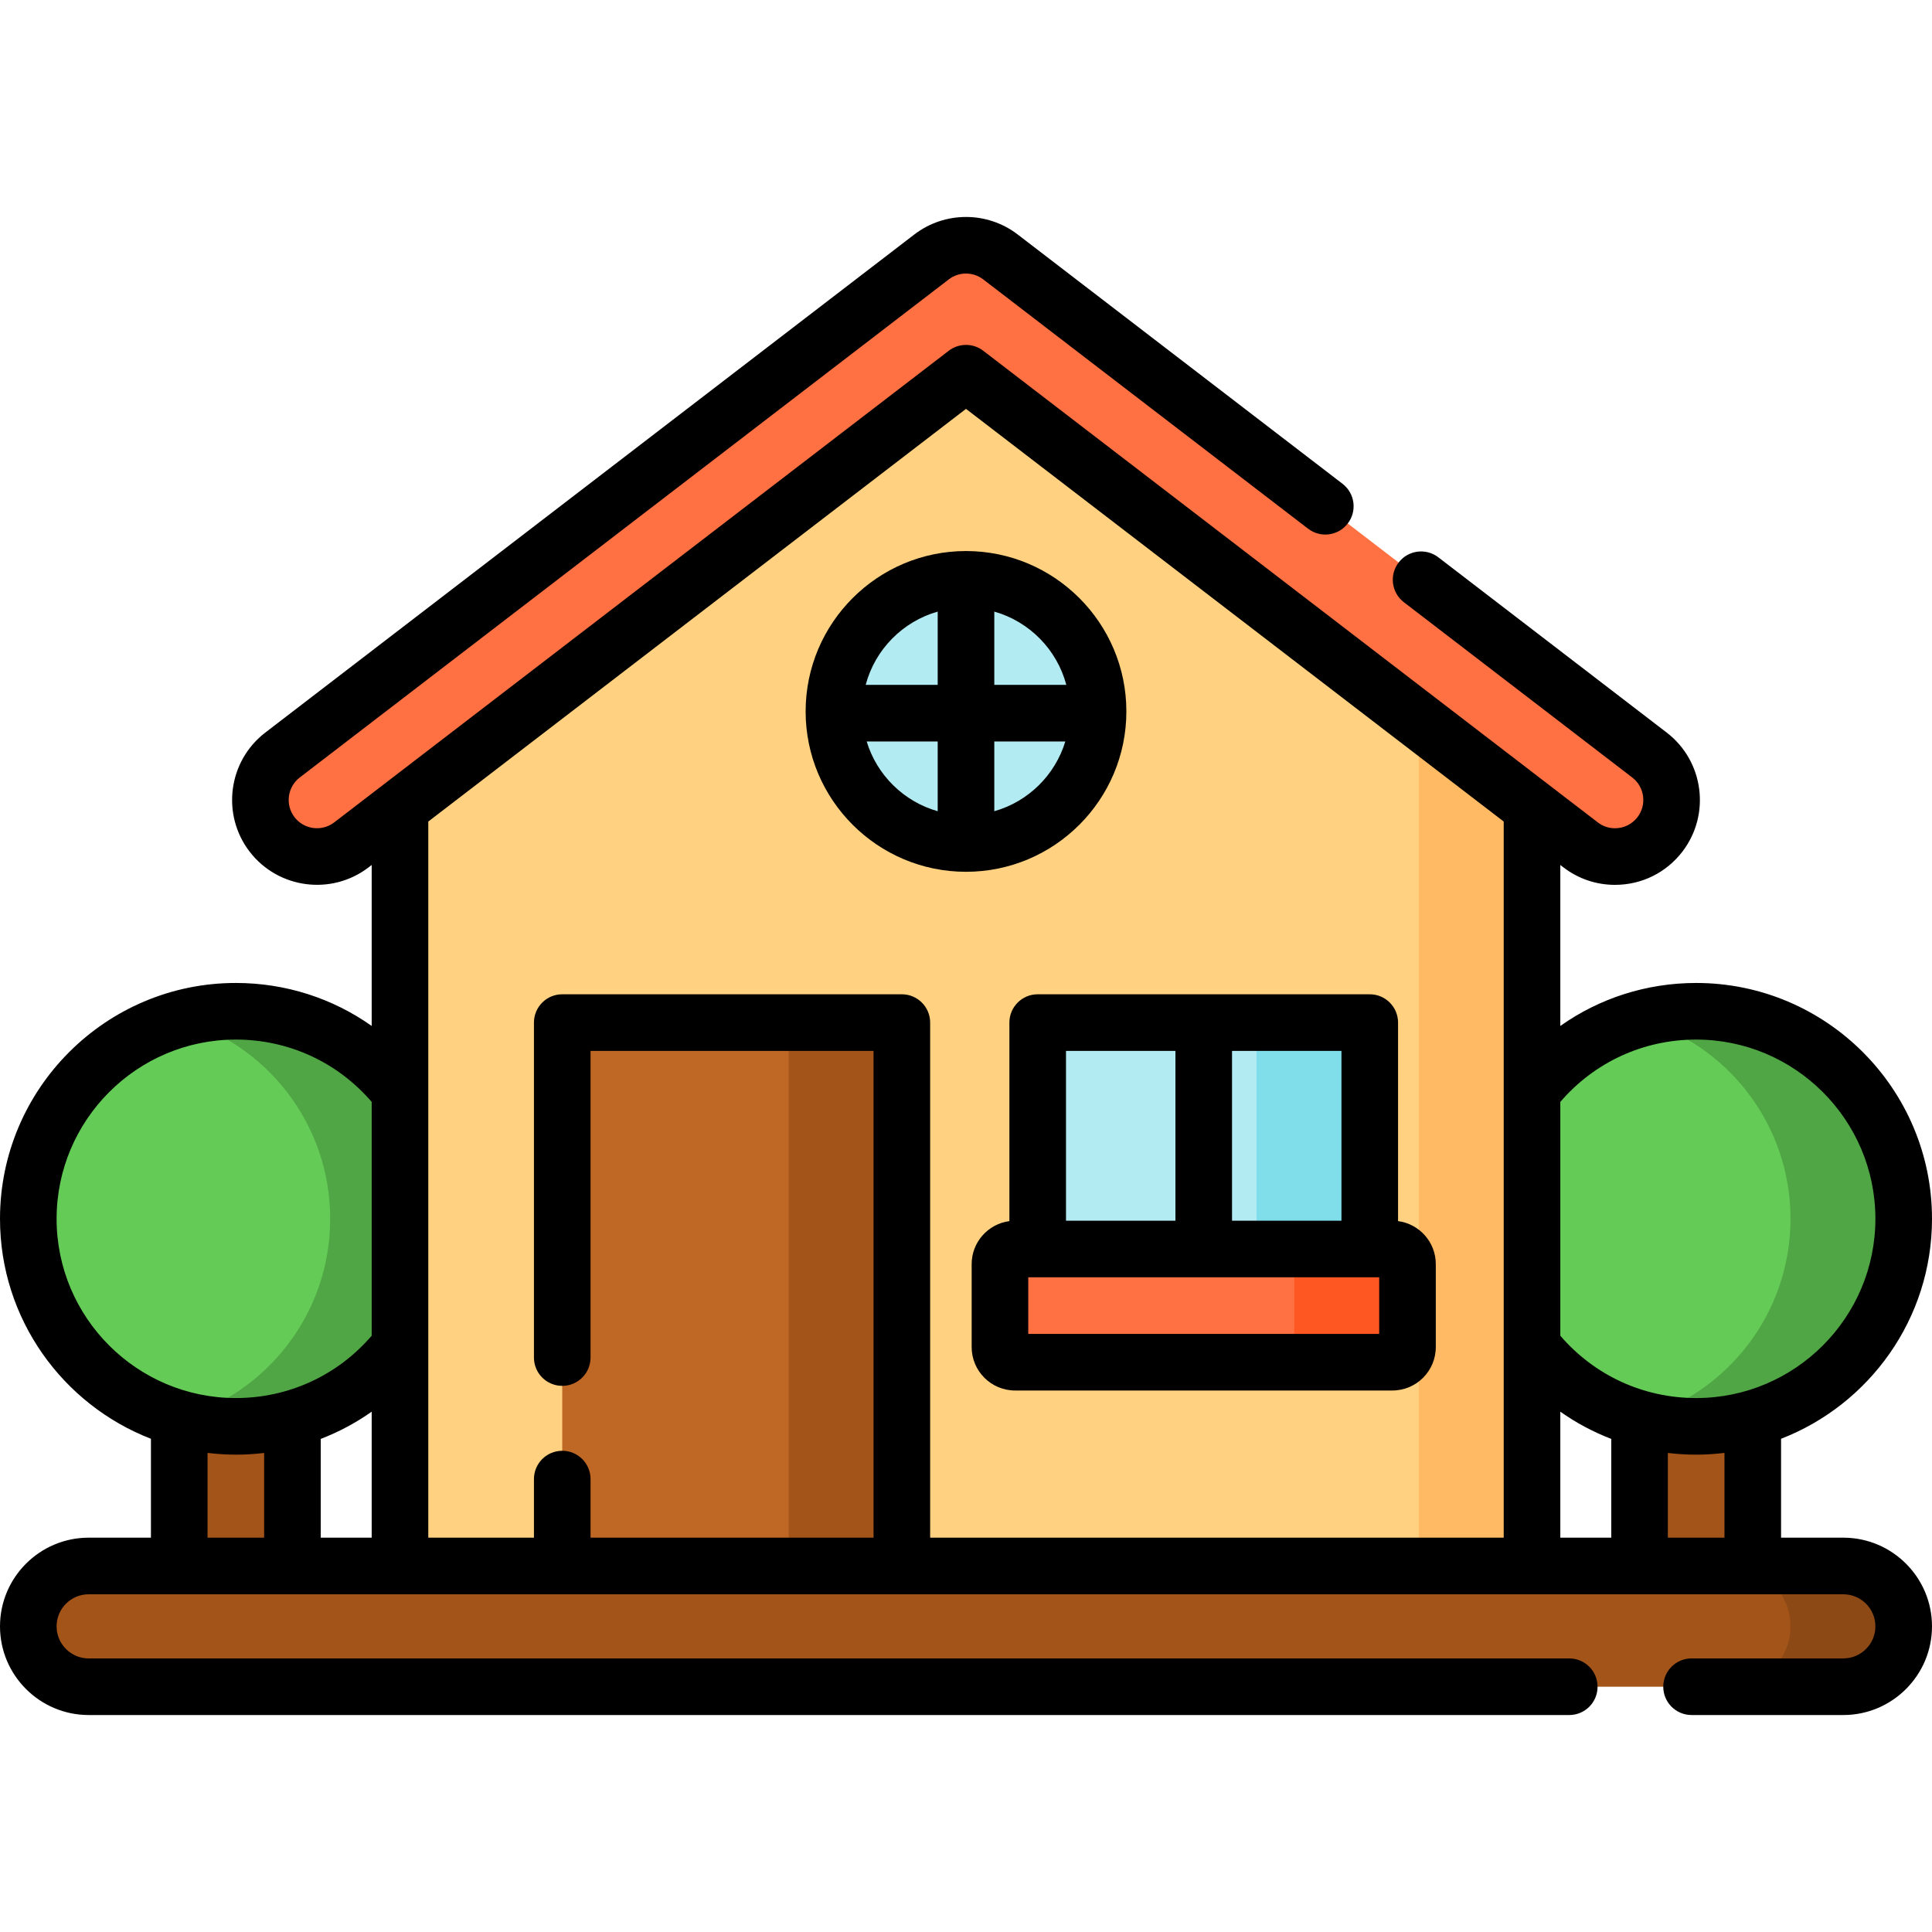 <svg id="Layer_1" enable-background="new 0 0 512 512" height="512" viewBox="0 0 512 512" width="512" xmlns="http://www.w3.org/2000/svg"><g><path d="m47.5 361h30v54h-30z" fill="#a35418"/><circle cx="62.5" cy="323" fill="#64cc56" r="55"/><path d="m62.5 268c-5.2 0-10.232.722-15 2.07 23.085 6.529 40 27.754 40 52.93s-16.915 46.4-40 52.93c4.768 1.349 9.8 2.07 15 2.07 30.376 0 55-24.624 55-55s-24.624-55-55-55z" fill="#50a645"/><path d="m434.5 361h30v54h-30z" fill="#a35418"/><circle cx="449.5" cy="323" fill="#64cc56" r="55"/><path d="m449.5 268c-5.2 0-10.232.722-15 2.07 23.085 6.529 40 27.754 40 52.93s-16.915 46.4-40 52.93c4.768 1.349 9.8 2.07 15 2.07 30.376 0 55-24.624 55-55s-24.624-55-55-55z" fill="#50a645"/><path d="m406 415h-300v-218.874l150-115.126 150 115.116z" fill="#ffd180"/><path d="m376 173.093v241.907h30v-218.884z" fill="#ffba63"/><path d="m437.132 200.099-171.999-132c-5.387-4.133-12.878-4.133-18.265 0l-171.999 132c-6.572 5.044-7.811 14.46-2.768 21.032 5.044 6.571 14.46 7.81 21.032 2.768l162.867-124.991 162.867 124.992c2.724 2.09 5.935 3.101 9.122 3.101 4.503 0 8.957-2.021 11.911-5.869 5.043-6.572 3.803-15.989-2.768-21.033z" fill="#ff7043"/><path d="m488.5 447h-465c-8.837 0-16-7.163-16-16 0-8.837 7.163-16 16-16h465c8.837 0 16 7.163 16 16 0 8.837-7.163 16-16 16z" fill="#a35418"/><path d="m488.5 415h-30c8.837 0 16 7.163 16 16 0 8.837-7.163 16-16 16h30c8.837 0 16-7.163 16-16 0-8.836-7.163-16-16-16z" fill="#8c4815"/><path d="m149 271h90v144h-90z" fill="#bf6724"/><path d="m209 271h30v144h-30z" fill="#a35418"/><path d="m369 361h-100c-2.209 0-4-1.791-4-4v-22c0-2.209 1.791-4 4-4h100c2.209 0 4 1.791 4 4v22c0 2.209-1.791 4-4 4z" fill="#ff7043"/><path d="m369 331h-30c2.209 0 4 1.791 4 4v22c0 2.209-1.791 4-4 4h30c2.209 0 4-1.791 4-4v-22c0-2.209-1.791-4-4-4z" fill="#ff5722"/><path d="m275 271h88v60h-88z" fill="#b2ebf2"/><path d="m333 271h30v60h-30z" fill="#80deea"/><circle cx="256" cy="188.539" fill="#b2ebf2" r="35"/><g><path d="m488.5 407.499h-16.5v-26.207c23.374-9.054 40-31.762 40-58.295 0-34.463-28.038-62.501-62.5-62.501-13.138 0-25.605 4.038-36 11.39v-42.656l.802.615c3.965 3.043 8.698 4.651 13.688 4.651 7.057-.001 13.566-3.209 17.859-8.803 7.553-9.842 5.691-23.995-4.151-31.549l-60.53-46.455c-3.285-2.523-7.994-1.903-10.516 1.384-2.522 3.286-1.902 7.994 1.383 10.516l60.53 46.455c3.281 2.518 3.902 7.236 1.384 10.516-1.431 1.865-3.604 2.935-5.961 2.935-1.658 0-3.233-.537-4.555-1.551l-162.867-124.994c-2.692-2.067-6.439-2.067-9.132 0l-162.867 124.994c-3.281 2.517-7.999 1.896-10.517-1.383-2.518-3.281-1.896-7.999 1.384-10.517l171.999-132.003c2.688-2.062 6.444-2.063 9.133 0l86.089 66.07c3.286 2.522 7.994 1.903 10.516-1.384 2.522-3.286 1.902-7.994-1.384-10.516l-86.089-66.071c-8.065-6.188-19.331-6.187-27.396.001l-172 132.003c-9.842 7.554-11.704 21.707-4.151 31.55 7.553 9.841 21.705 11.702 31.548 4.15l.801-.615v42.656c-10.395-7.352-22.862-11.39-36-11.39-34.462 0-62.5 28.038-62.5 62.501 0 26.532 16.626 49.241 40 58.295v26.207h-16.5c-12.958 0-23.5 10.542-23.5 23.501s10.542 23.501 23.5 23.501h392.372c4.142 0 7.5-3.358 7.5-7.5s-3.358-7.5-7.5-7.5h-392.372c-4.687 0-8.5-3.813-8.5-8.5s3.813-8.5 8.5-8.5h465c4.687 0 8.5 3.813 8.5 8.5s-3.813 8.5-8.5 8.5h-40.218c-4.142 0-7.5 3.358-7.5 7.5s3.358 7.5 7.5 7.5h40.218c12.958 0 23.5-10.542 23.5-23.501s-10.542-23.5-23.5-23.5zm-39-132.003c26.191 0 47.5 21.309 47.5 47.501s-21.309 47.501-47.5 47.501c-13.97 0-26.951-5.994-36-16.521v-61.96c9.049-10.527 22.031-16.521 36-16.521zm-36 98.613c4.192 2.965 8.724 5.38 13.5 7.216v26.174h-13.5zm-315 0v33.39h-13.5v-26.174c4.776-1.836 9.308-4.251 13.5-7.216zm-83.5-51.112c0-26.192 21.309-47.501 47.5-47.501 13.969 0 26.951 5.994 36 16.521v61.96c-9.049 10.527-22.03 16.521-36 16.521-26.191 0-47.5-21.309-47.5-47.501zm40 84.502v-22.466c2.461.296 4.96.466 7.5.466 2.529 0 5.031-.156 7.5-.449v22.45h-15zm191.5 0v-136.503c0-4.142-3.358-7.5-7.5-7.5h-90c-4.142 0-7.5 3.358-7.5 7.5v88.771c0 4.142 3.358 7.5 7.5 7.5s7.5-3.358 7.5-7.5v-81.271h75v129.003h-75v-15.526c0-4.142-3.358-7.5-7.5-7.5s-7.5 3.358-7.5 7.5v15.526h-28v-189.781l142.5-109.364 142.5 109.363v189.782zm195.5 0v-22.45c2.469.293 4.971.449 7.5.449 2.54 0 5.039-.17 7.5-.466v22.466h-15z"/><path d="m370.5 323.606v-52.611c0-4.142-3.358-7.5-7.5-7.5h-88c-4.142 0-7.5 3.358-7.5 7.5v52.611c-5.633.739-10 5.559-10 11.391v22c0 6.341 5.159 11.5 11.5 11.5h100c6.341 0 11.5-5.159 11.5-11.5v-22c0-5.832-4.367-10.652-10-11.391zm-15-.109h-29v-45.001h29zm-73-45.001h29v45.001h-29zm83 75.002h-93v-15h93z"/><path d="m298.5 188.533c0-23.435-19.065-42.501-42.5-42.501s-42.5 19.066-42.5 42.501 19.065 42.501 42.5 42.501 42.5-19.066 42.5-42.501zm-15.917-7.039h-19.083v-19.414c9.296 2.64 16.602 10.052 19.083 19.414zm-34.083-19.414v19.414h-19.083c2.481-9.362 9.787-16.774 19.083-19.414zm-18.821 34.414h18.821v18.491c-8.989-2.552-16.116-9.566-18.821-18.491zm33.821 18.491v-18.491h18.821c-2.705 8.925-9.832 15.939-18.821 18.491z"/></g></g></svg>